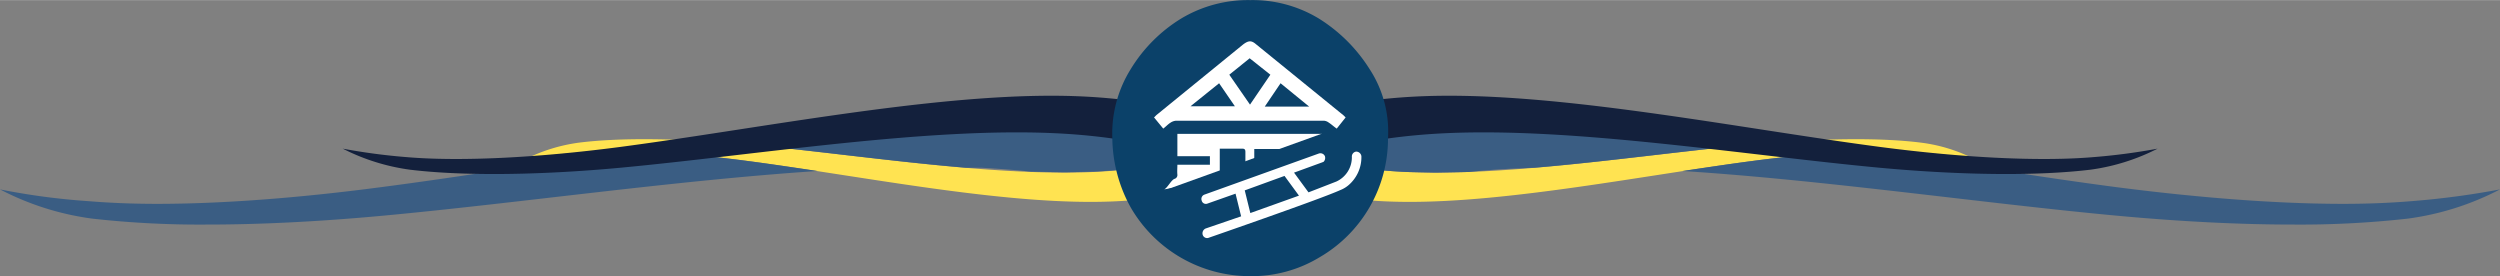 <?xml version="1.0"?>
<svg xmlns="http://www.w3.org/2000/svg" viewBox="0 0 760.8 84" width="733" height="81">
  <rect x="0" y="0" width="760.8" height="84" fill="#808080" stroke="none"/>
  <title>swush-huetten-rodel</title>
  <g id="Ebene_2" data-name="Ebene 2">
    <g id="Ebene_1-2" data-name="Ebene 1">
      <g id="Ebene_1-2-2" data-name="Ebene 1-2">
        <g id="Ebene_1-2-2-2" data-name="Ebene 1-2-2">
          <path d="M380.4,51.7l.8.4s15,9.1,46.6,9.3,72.6-8.1,105.9-12.5c20.8-2.7,39-3.5,51.6-2.4a119.7,119.7,0,0,1,15.8,2,49.2,49.2,0,0,0-16.3-5.1c-12.5-1.6-30.7-1.4-51.3.5-33.3,3.1-74,9.8-105.5,8.4s-46.3-11.1-46.3-11.1l-.8-.5-.5,11" fill="#ffe351"/>
          <path d="M380.4,51.7l-.8.4s-15,9.1-46.6,9.3-72.5-8.1-105.9-12.5c-20.8-2.7-39-3.5-51.6-2.4a119.7,119.7,0,0,0-15.8,2A51.6,51.6,0,0,1,176,43.4c12.5-1.6,30.7-1.4,51.4.5,33.2,3.1,74,9.8,105.4,8.4s46.3-11.1,46.3-11.1l.8-.5.5,11" fill="#ffe351"/>
          <path d="M380.9,51.9l-.5.3.8,18.9,1.4-.8s8.2-5.3,24.9-10.4c-17.7-2.6-26.3-7.8-26.3-7.8l-.3-.2M571,46a332.7,332.7,0,0,0-37.3,2.9c-7,.9-14.2,2-21.7,3.1,43.6,2.8,91.2,9.8,132.2,13.6,19.4,1.8,37.5,2.7,53.4,2.7a294.8,294.8,0,0,0,35.1-1.8,84.6,84.6,0,0,0,28.1-8.9,250,250,0,0,1-27.2,3.6c-6.1.5-13,.8-20.5.8-19.3,0-42.7-1.7-68.4-5-23.1-3-48.3-7.2-73.7-11M463.7,35.4h-1.6c-33.6.2-56.3,6.3-68.8,10.9,7.7,2.6,19.2,5.3,34.7,6l8.8.2,10.2-.2c4.9-.5,10-.9,15.4-1.1l4.7-.2c22.3-1.9,45.8-5.2,66.4-7.1,5.2-.5,10.2-.9,15.1-1.1-29.8-4.2-59.1-7.3-84.9-7.3" fill="#3a5d83"/>
          <path d="M379.9,51.9l-.3.2s-8.5,5.2-26.3,7.8c16.8,5.1,24.9,10.4,24.9,10.4l1.4.8.8-18.9-.5-.3M189.8,46c-25.4,3.8-50.6,7.9-73.7,10.9C90.4,60.3,67,62,47.8,62c-7.6,0-14.5-.3-20.6-.8A208.9,208.9,0,0,1,0,57.6a84.6,84.6,0,0,0,28.1,8.9,294.8,294.8,0,0,0,35.1,1.8c16,0,34-.9,53.4-2.7,41-3.8,88.6-10.7,132.2-13.6-7.5-1.1-14.7-2.2-21.7-3.1A332.7,332.7,0,0,0,189.8,46M297.2,35.4c-25.8,0-55.2,3.2-85,7.4,4.9.2,10,.6,15.2,1.1,20.5,1.9,44,5.2,66.4,7.1h4.6c5.4.3,10.6.7,15.4,1.2l10.2.2,8.8-.2c15.6-.7,27-3.4,34.7-6-12.5-4.6-35.2-10.7-68.8-10.8h-1.5" fill="#3a5d83"/>
          <path d="M380.4,41.2l1-.5s18.8-11.4,58.4-11.6,90.7,10.1,132.5,15.6c26,3.4,48.8,4.4,64.5,3.1a188.1,188.1,0,0,0,19.8-2.6,63.8,63.8,0,0,1-20.4,6.4c-15.7,1.9-38.4,1.8-64.3-.6C530.3,47.1,479.3,38.7,440,40.5s-58,13.9-58,13.9l-1,.6Z" fill="#13203c"/>
          <path d="M380.4,41.2l-1-.5s-18.8-11.4-58.3-11.6S230.3,39.2,188.6,44.7c-26,3.4-48.9,4.4-64.6,3.1a186.3,186.3,0,0,1-19.7-2.6,63.8,63.8,0,0,0,20.4,6.4c15.6,1.9,38.4,1.8,64.2-.6,41.6-3.9,92.7-12.3,132-10.5s57.9,13.9,57.9,13.9l1.1.6Z" fill="#13203c"/>
          <path d="M380.4,73.9a32,32,0,1,0-32-32,32,32,0,0,0,32,32" fill="#fff"/>
          <path d="M416.8,21A48.6,48.6,0,0,0,401.5,5.7a38.8,38.8,0,0,0-21-5.7,39.5,39.5,0,0,0-21.2,5.7A46.3,46.3,0,0,0,344.1,21a37.1,37.1,0,0,0-5.6,21,44.6,44.6,0,0,0,5.6,21.1A41.9,41.9,0,0,0,380.5,84a39.7,39.7,0,0,0,21-5.7A41.8,41.8,0,0,0,422.4,42a34.7,34.7,0,0,0-5.6-21" fill="#0b4169"/>
        </g>
      </g>
      <g>
        <path d="M409.5,35.7l-2.7,3.4c-.9-.6-1.6-1.3-2.4-1.8a2.8,2.8,0,0,0-1.5-.6h-45a3.5,3.5,0,0,0-1.7.6c-.8.5-1.4,1.2-2.2,1.8l-2.8-3.4.7-.7,26.4-21.5c1.6-1.2,2.5-1.3,3.9-.1l26.7,21.7Zm-22.9-13-6.3-5-6.2,5,6.3,9.1Zm-24.3,9.6h13.5l-4.8-7Zm36.1.1-8.7-7.1-4.8,7.1Z" fill="#fff"/>
        <path d="M371.2,55.7V45.2H378c.8,0,1,.3,1,1v9.2h2.7V45.3h7.8V55.5c5.4.2,11,.6,16.8,1.1-.7-.5-1.3-2.8-2-3.1s-2.2-1.5-1.9-3.1c0-.1-.1-.2-.2-.4h-9.7V47.4h9.8V40.7h-44v6.8h9.9v2.6h-9.9c0,1-.1,2,0,3a1.2,1.2,0,0,1-.9,1.3c-1,.4-2.1,2.7-3.1,3.2A127.8,127.8,0,0,1,371.2,55.7Z" fill="#fff"/>
        <path d="M404.9,39.7,351,59.1l25.1,19s32.6-17,32.5-17.4S404.9,39.7,404.9,39.7Z" fill="#0b4169"/>
        <path d="M412.7,46.1a1.5,1.5,0,0,0-1.3,1.6,8.1,8.1,0,0,1-4.7,7.5l-8.5,3.3-4.4-6,8.5-3.1.5-.2a1.7,1.7,0,0,0,.4-1.7,1.5,1.5,0,0,0-1.9-.8L366.5,59.2a1.4,1.4,0,0,0-.8,1.8,1.3,1.3,0,0,0,1.8.9l8.5-3,1.7,6.9-10.8,3.7a1.6,1.6,0,0,0-.9,1.9,1.4,1.4,0,0,0,1.9.9c1.4-.5,34.1-11.8,40-14.5a8.7,8.7,0,0,0,2.5-1.5,11.2,11.2,0,0,0,3.9-8.8A1.6,1.6,0,0,0,412.7,46.1ZM378.8,57.9l12.1-4.4,4.4,6-14.8,5.3Z" fill="#fff"/>
      </g>
    </g>
  </g>
</svg>
